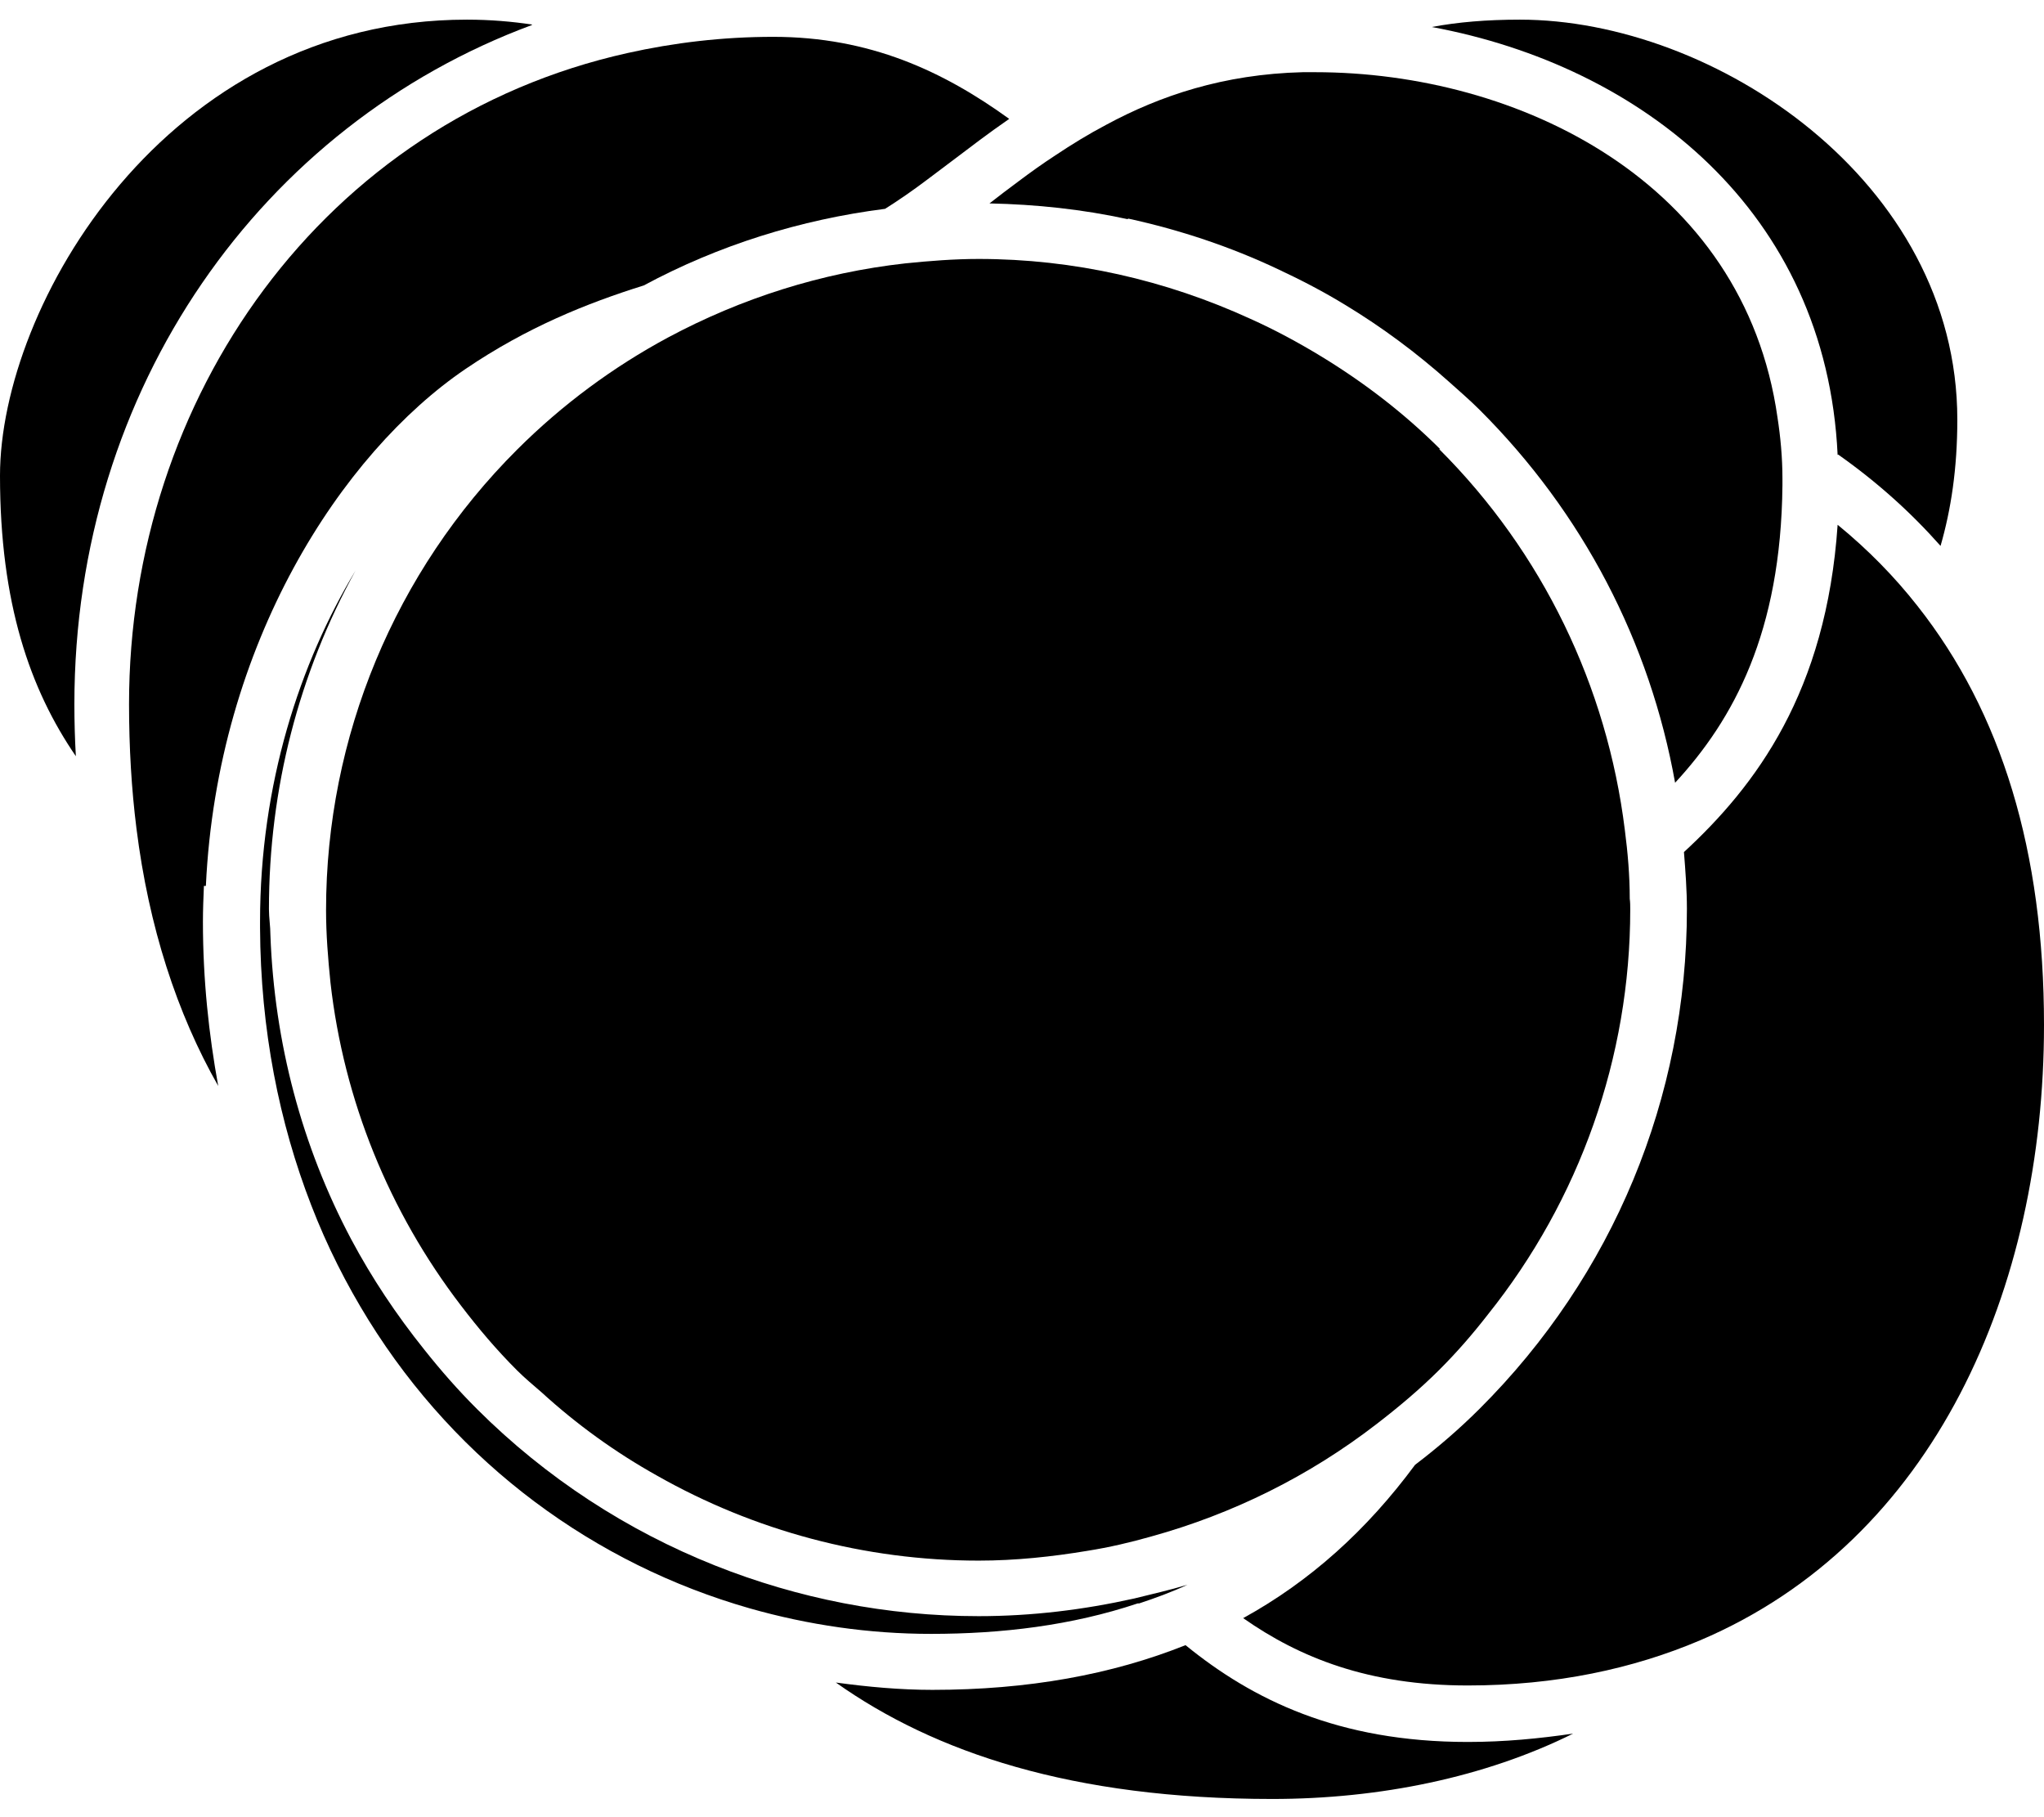 <svg width="54" height="48" viewBox="0 0 54 48" fill="none" xmlns="http://www.w3.org/2000/svg">
<path d="M48.561 12.006C49.576 12.72 50.473 13.524 51.267 14.42C51.54 13.472 51.71 12.395 51.71 11.084C51.71 4.776 45.282 0.519 40.155 0.519C39.283 0.519 38.515 0.583 37.826 0.713C43.369 1.739 48.248 5.581 48.548 12.019L48.561 12.006Z" fill="black"/>
<path d="M14.053 0.648C13.533 0.57 12.96 0.519 12.335 0.519C4.359 0.519 0 8.099 0 12.564C0 15.939 0.794 18.21 2.004 19.975C1.978 19.521 1.965 19.067 1.965 18.599C1.965 10.227 6.935 3.296 14.053 0.661V0.648Z" fill="black"/>
<path d="M31.32 43.456C29.369 44.235 27.157 44.637 24.632 44.637C23.786 44.637 22.928 44.559 22.082 44.443C24.684 46.286 28.315 47.519 33.611 47.519C36.447 47.519 39.232 46.948 41.561 45.792C40.676 45.922 39.752 46.013 38.776 46.013C35.354 46.013 33.09 44.897 31.32 43.456Z" fill="black"/>
<path d="M50.656 16.004C50.044 15.225 49.342 14.511 48.548 13.862C48.249 18.276 46.388 20.755 44.488 22.507C44.527 23 44.566 23.506 44.566 24.012C44.566 28.997 42.615 33.696 39.088 37.213C38.555 37.745 37.982 38.238 37.384 38.693C36.108 40.419 34.612 41.769 32.843 42.742C34.326 43.781 36.148 44.521 38.776 44.521C41.105 44.521 43.148 44.079 44.918 43.327C51.111 40.692 54 34.033 54 27.076C54 22.494 52.881 18.821 50.656 16.004Z" fill="black"/>
<path d="M5.439 23.402C5.739 16.99 9.031 11.967 12.297 9.747C13.923 8.644 15.511 8.008 17.007 7.54C18.985 6.476 21.145 5.801 23.383 5.516C23.734 5.295 24.112 5.035 24.489 4.75C24.697 4.594 24.905 4.438 25.127 4.27C25.608 3.906 26.116 3.517 26.662 3.14C24.918 1.881 22.98 0.973 20.429 0.973C19.089 0.973 17.801 1.128 16.578 1.401C8.536 3.192 3.409 10.513 3.409 18.599C3.409 19.741 3.474 20.845 3.605 21.883C3.93 24.479 4.672 26.764 5.765 28.685C5.517 27.322 5.361 25.881 5.361 24.349C5.361 24.025 5.374 23.713 5.387 23.402H5.439Z" fill="black"/>
<path d="M30.097 42.353C30.526 42.21 30.956 42.054 31.372 41.86C30.904 42.002 30.435 42.106 29.967 42.223C28.627 42.522 27.26 42.69 25.855 42.69C23.435 42.69 21.079 42.223 18.893 41.353C16.577 40.432 14.43 39.043 12.609 37.226C12.101 36.72 11.646 36.2 11.203 35.642C10.475 34.734 9.824 33.76 9.278 32.735C7.976 30.282 7.248 27.543 7.144 24.7C7.144 24.467 7.105 24.246 7.105 24.012C7.105 20.832 7.898 17.782 9.395 15.069C7.924 17.509 6.87 20.703 6.87 24.35C6.87 24.402 6.87 24.454 6.87 24.506C6.883 27.206 7.378 29.659 8.224 31.839C8.64 32.917 9.147 33.916 9.733 34.864C12.101 38.68 15.719 41.315 19.804 42.483C21.353 42.924 22.966 43.158 24.593 43.158C26.466 43.158 28.314 42.937 30.058 42.353H30.097Z" fill="black"/>
<path d="M29.811 5.775C31.177 6.074 32.504 6.515 33.766 7.112C34.378 7.398 34.976 7.709 35.549 8.06C36.512 8.644 37.423 9.319 38.281 10.085C38.555 10.331 38.828 10.565 39.088 10.824C41.821 13.55 43.59 16.964 44.254 20.676C45.802 19.002 47.051 16.704 47.09 12.823C47.09 12.758 47.09 12.707 47.09 12.642C47.09 12.083 47.038 11.538 46.96 11.032C46.076 4.789 40.103 1.907 34.742 1.907C34.625 1.907 34.534 1.907 34.417 1.907C32.322 1.959 30.643 2.53 29.225 3.296C28.756 3.543 28.314 3.815 27.885 4.101C27.546 4.321 27.221 4.555 26.909 4.789C26.649 4.983 26.388 5.178 26.141 5.373C27.377 5.399 28.6 5.529 29.785 5.788L29.811 5.775Z" fill="black"/>
<path d="M38.047 11.863C37.097 10.915 36.03 10.098 34.898 9.41C34.299 9.046 33.675 8.709 33.037 8.423C30.799 7.398 28.366 6.84 25.855 6.84C25.204 6.84 24.553 6.892 23.916 6.957C21.704 7.203 19.583 7.878 17.644 8.917C16.2 9.695 14.859 10.682 13.662 11.876C10.435 15.095 8.614 19.469 8.614 24.038C8.614 24.687 8.666 25.323 8.731 25.959C9.082 29.061 10.279 32.008 12.179 34.487C12.634 35.084 13.116 35.655 13.662 36.2C13.87 36.408 14.092 36.59 14.3 36.771C15.237 37.628 16.265 38.368 17.358 38.978C19.921 40.432 22.849 41.223 25.855 41.223C26.83 41.223 27.793 41.12 28.73 40.964C29.303 40.873 29.862 40.743 30.409 40.587C32.569 39.99 34.586 38.991 36.368 37.615C36.941 37.174 37.5 36.706 38.021 36.187C38.489 35.72 38.906 35.24 39.309 34.721C41.729 31.696 43.069 27.932 43.069 24.025C43.069 23.934 43.069 23.831 43.056 23.74C43.056 23.13 43.004 22.52 42.926 21.922C42.458 18.132 40.753 14.589 38.021 11.863H38.047Z" fill="black"/>
</svg>
